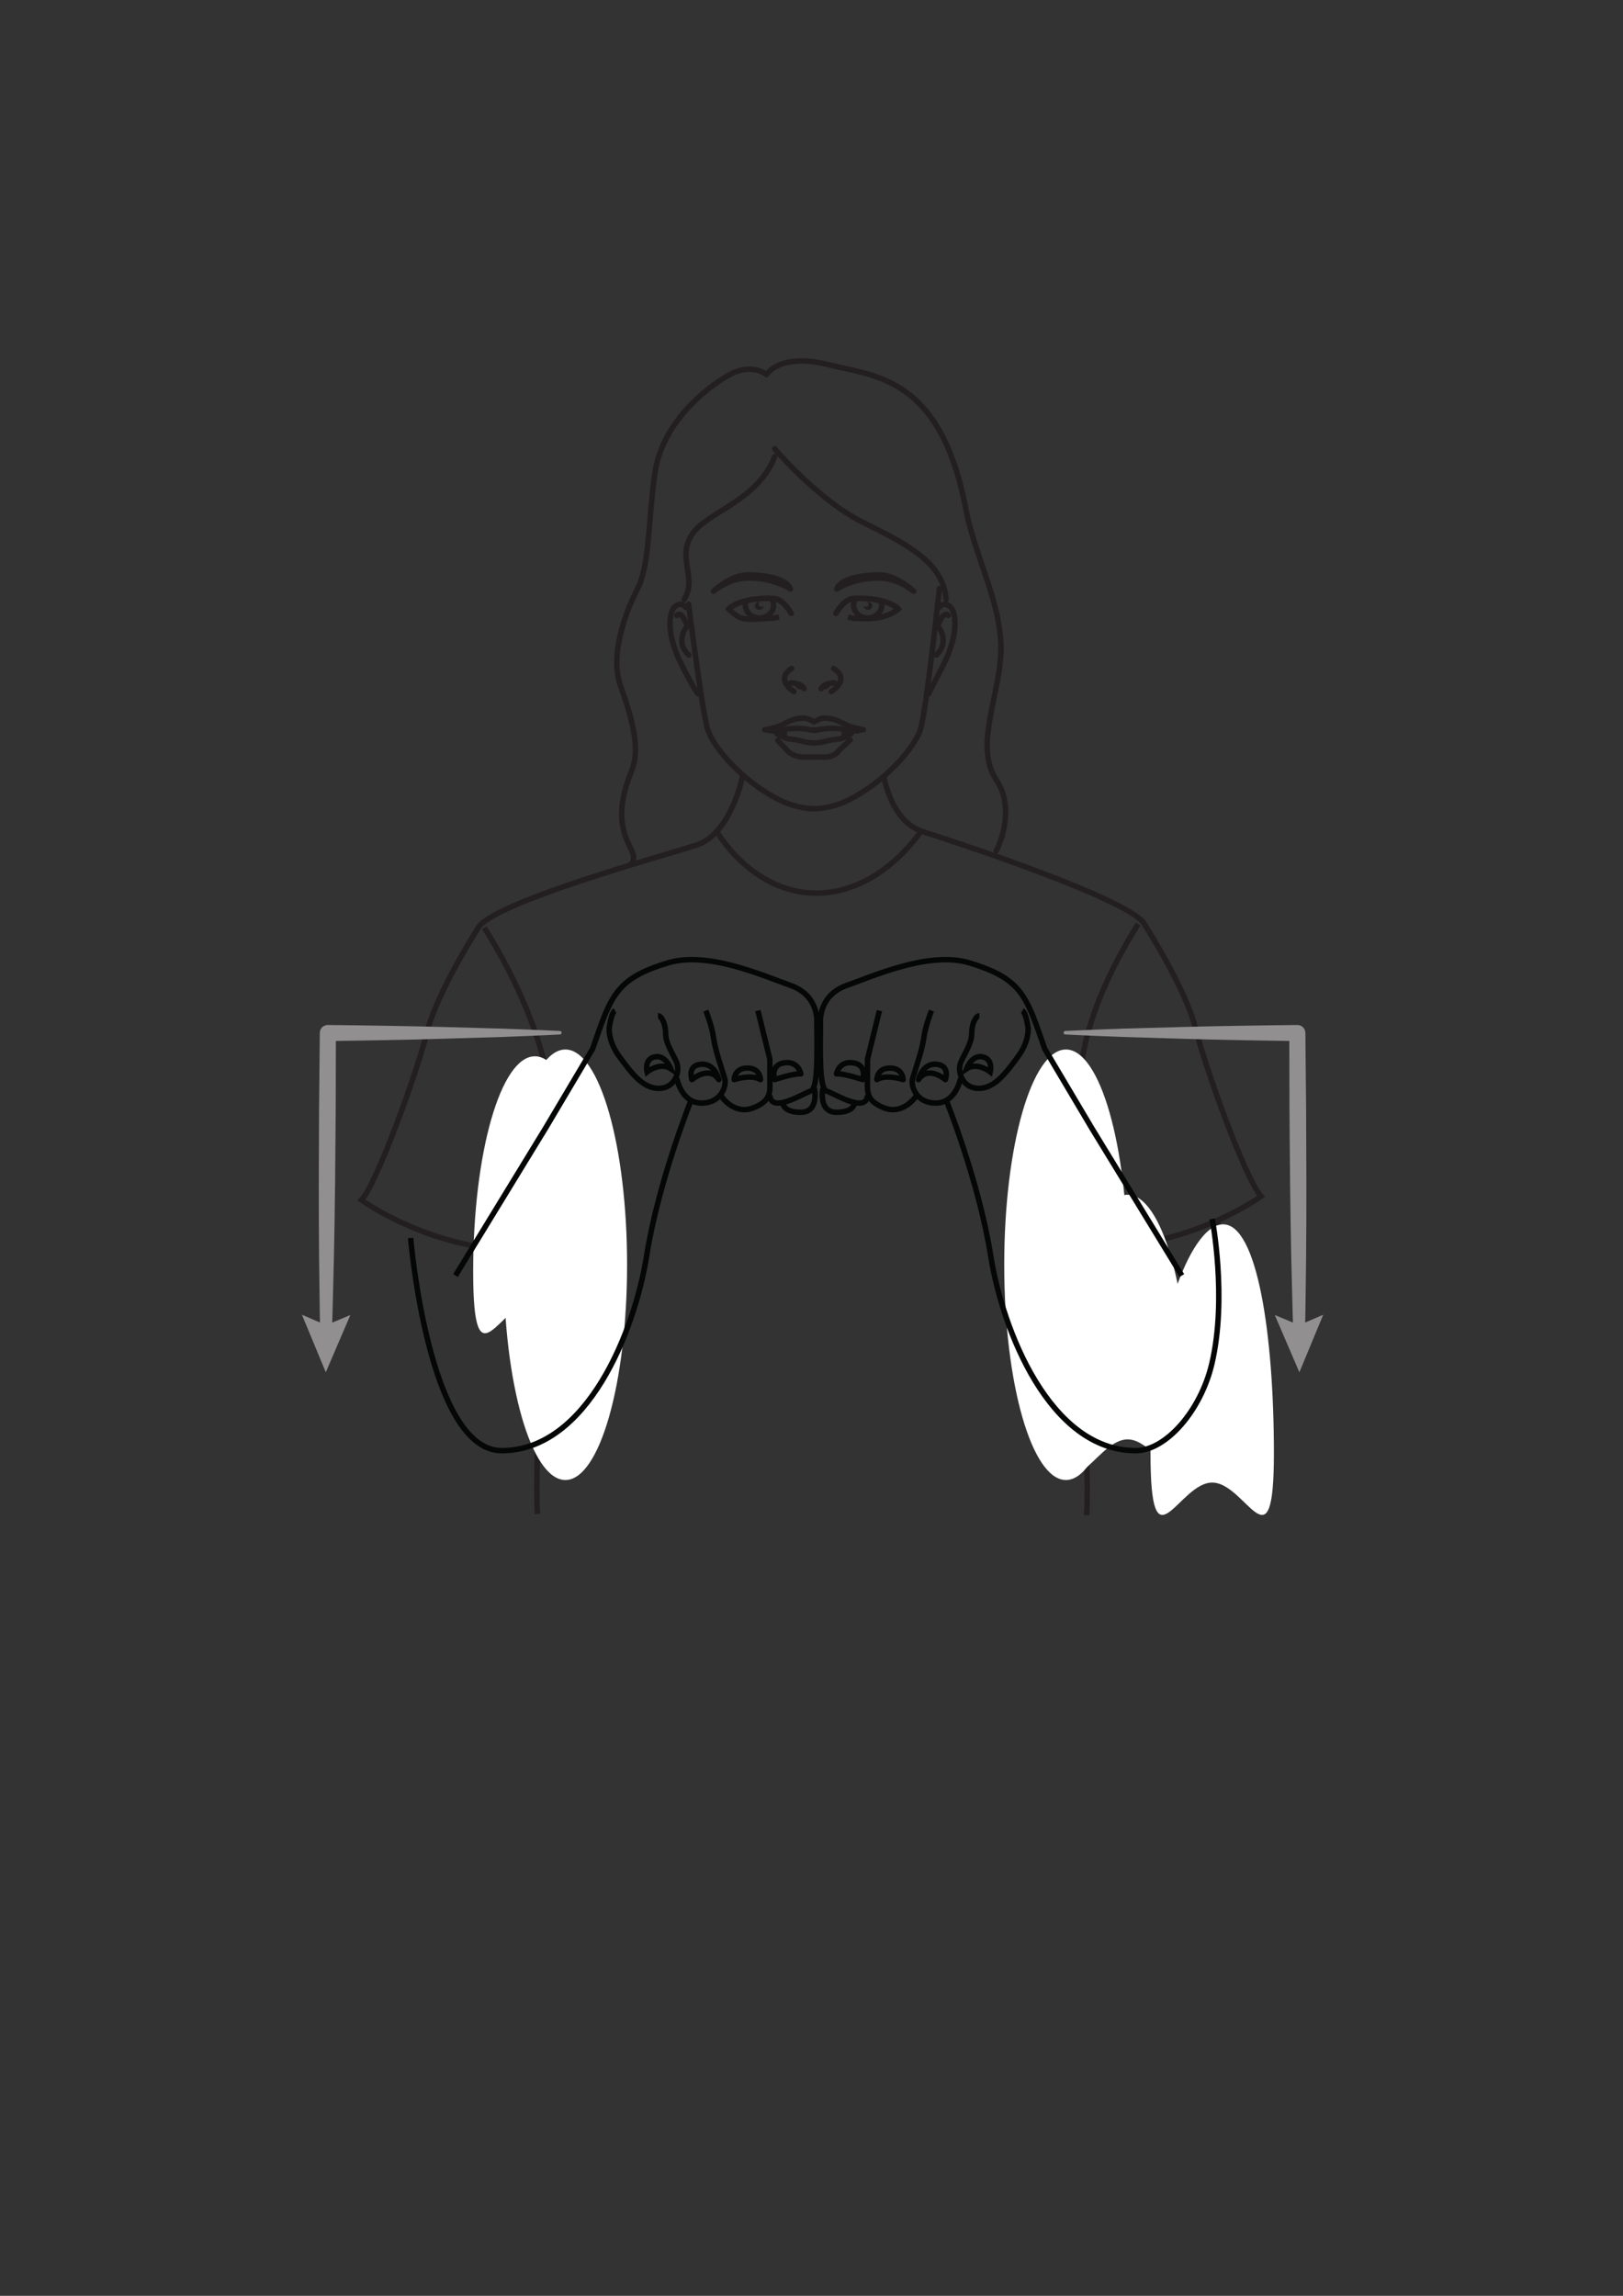 <?xml version="1.0" encoding="UTF-8" standalone="no"?>
<svg
   xmlns:dc="http://purl.org/dc/elements/1.1/"
   xmlns:cc="http://creativecommons.org/ns#"
   xmlns:rdf="http://www.w3.org/1999/02/22-rdf-syntax-ns#"
   xmlns:svg="http://www.w3.org/2000/svg"
   xmlns="http://www.w3.org/2000/svg"
   xmlns:sodipodi="http://sodipodi.sourceforge.net/DTD/sodipodi-0.dtd"
   xmlns:inkscape="http://www.inkscape.org/namespaces/inkscape"
   version="1.1"
   id="svg2"
   xml:space="preserve"
   width="793.7"
   height="1122.52"
   viewBox="0 0 793.7 1122.52"
   sodipodi:docname="table.ai"><rect x="0" y="0" width="793.7" height="1122.52" fill="#333333" stroke="none"/><defs
     id="defs6"><clipPath
       clipPathUnits="userSpaceOnUse"
       id="clipPath18"><path
         d="M 0,0.032 H 595.269 V 841.889 H 0 Z"
         id="path16" /></clipPath><clipPath
       clipPathUnits="userSpaceOnUse"
       id="clipPath178"><path
         d="M 0,841.89 H 595.275 V 0 H 0 Z"
         id="path176" /></clipPath><clipPath
       clipPathUnits="userSpaceOnUse"
       id="clipPath206"><path
         d="M 0,841.89 H 595.275 V 0 H 0 Z"
         id="path204" /></clipPath><clipPath
       clipPathUnits="userSpaceOnUse"
       id="clipPath294"><path
         d="M 0,841.89 H 595.275 V 0 H 0 Z"
         id="path292" /></clipPath><clipPath
       clipPathUnits="userSpaceOnUse"
       id="clipPath302"><path
         d="m 390.19,466.138 h 95.265 V 338.742 H 390.19 Z"
         id="path300" /></clipPath><clipPath
       clipPathUnits="userSpaceOnUse"
       id="clipPath322"><path
         d="m 110.764,466.138 h 95.264 V 338.742 h -95.264 z"
         id="path320" /></clipPath></defs><sodipodi:namedview
     pagecolor="#ffffff"
     bordercolor="#666666"
     borderopacity="1"
     objecttolerance="10"
     gridtolerance="10"
     guidetolerance="10"
     inkscape:pageopacity="0"
     inkscape:pageshadow="2"
     inkscape:window-width="640"
     inkscape:window-height="480"
     id="namedview4" /><g
     id="g10"
     inkscape:groupmode="layer"
     inkscape:label="table"
     transform="matrix(1.333,0,0,-1.333,0,1122.52)"><g
       id="g12"><g
         id="g14"
         clip-path="url(#clipPath18)"><g
           id="g20"
           transform="translate(324.202,557.091)"><path
             d="m 0,0 c 1.525,-6.219 4.805,-17.042 14.643,-20.147 13.119,-4.145 72.259,-23.644 80.545,-33.077 0,0 15.421,-23.935 19.102,-38.66 3.681,-14.725 18.41,-55.692 24.161,-61.905 0,0 -30.605,-22.087 -67.196,-17.718 0,0 -4.155,8.045 -2.884,29.053 0,0 2.743,32.465 5.625,44.912 2.417,10.471 7.786,25.13 19.354,43.629"
             style="fill:none;stroke:#231f20;stroke-width:2;stroke-linecap:butt;stroke-linejoin:miter;stroke-miterlimit:10;stroke-dasharray:none;stroke-opacity:1"
             id="path22" /></g><g
           id="g24"
           transform="translate(177.713,501.791)"><path
             d="m 0,0 c 25.315,-40.503 24.978,-68.345 24.978,-68.345 l -2.887,-49.249 c -36.586,-4.367 -67.197,17.72 -67.197,17.72 5.752,6.211 20.48,47.176 24.164,61.904 3.681,14.727 19.1,38.661 19.1,38.661 8.284,9.433 66.363,25.429 79.477,29.572 13.118,4.141 17.175,25.781 17.175,25.781"
             style="fill:none;stroke:#231f20;stroke-width:2;stroke-linecap:butt;stroke-linejoin:miter;stroke-miterlimit:10;stroke-dasharray:none;stroke-opacity:1"
             id="path26" /></g><g
           id="g28"
           transform="translate(262.905,537.212)"><path
             d="m 0,0 c 0,0 12.803,-22.705 36.603,-22.705 23.803,0 38.385,22.776 38.385,22.776"
             style="fill:none;stroke:#231f20;stroke-width:2;stroke-linecap:butt;stroke-linejoin:miter;stroke-miterlimit:10;stroke-dasharray:none;stroke-opacity:1"
             id="path30" /></g><g
           id="g32"
           transform="translate(284.198,677.475)"><path
             d="M 0,0 C 0,0 15.984,-18.765 31.971,-26.758 47.955,-34.75 61.855,-41.353 62.898,-55.252"
             style="fill:none;stroke:#231f20;stroke-width:2;stroke-linecap:round;stroke-linejoin:round;stroke-miterlimit:10;stroke-dasharray:none;stroke-opacity:1"
             id="path34" /></g><g
           id="g36"
           transform="translate(231.285,524.893)"><path
             d="m 0,0 c 5.257,5.421 -9.653,9.39 0.294,34.143 2.547,6.337 2.385,13.936 -3.911,31.447 -4.102,11.407 1.856,27.106 6.257,35.754 4.4,8.647 3.707,23.091 6.256,41.856 2.546,18.765 18.531,31.507 27.104,36.372 8.573,4.865 13.901,0.232 13.901,0.232 0,0 4.864,8.109 22.471,3.707 17.609,-4.403 41.468,-4.403 50.736,-53.285 3.364,-17.735 14.2,-36.423 12.698,-54.442 -1.343,-16.03 -9.343,-32.955 -1.606,-44.586 7.74,-11.632 0,-26.115 0,-26.115"
             style="fill:none;stroke:#231f20;stroke-width:2;stroke-linecap:round;stroke-linejoin:round;stroke-miterlimit:10;stroke-dasharray:none;stroke-opacity:1"
             id="path38" /></g><g
           id="g40"
           transform="translate(284.198,674.58)"><path
             d="m 0,0 c -6.023,-15.754 -23.958,-20.171 -29.652,-27.568 -6.914,-8.98 1.597,-16.632 -3.564,-24.789"
             style="fill:none;stroke:#231f20;stroke-width:2;stroke-linecap:round;stroke-linejoin:round;stroke-miterlimit:10;stroke-dasharray:none;stroke-opacity:1"
             id="path42" /></g><g
           id="g44"
           transform="translate(344.663,626.237)"><path
             d="m 0,0 c 0,0 -4.749,-43.313 -6.784,-50.959 -2.036,-7.645 -13.877,-20.325 -26.503,-26.58 -4.186,-2.073 -8.242,-3.027 -11.983,-3.232 h -1.498 c -3.739,0.205 -7.796,1.159 -11.982,3.232 -12.625,6.255 -24.466,18.935 -26.502,26.58 -2.036,7.646 -6.784,45.168 -6.784,45.168"
             style="fill:none;stroke:#231f20;stroke-width:2;stroke-linecap:round;stroke-linejoin:round;stroke-miterlimit:10;stroke-dasharray:none;stroke-opacity:1"
             id="path46" /></g><g
           id="g48"
           transform="translate(344.556,619.274)"><path
             d="m 0,0 c 0,0 1.482,2.382 3.958,0.354 2.476,-2.029 3.079,-10.419 -2.153,-20.84 -5.233,-10.42 -5.778,-11.188 -5.778,-11.188"
             style="fill:none;stroke:#231f20;stroke-width:2;stroke-linecap:round;stroke-linejoin:round;stroke-miterlimit:10;stroke-dasharray:none;stroke-opacity:1"
             id="path50" /></g><g
           id="g52"
           transform="translate(347.894,616.341)"><path
             d="m 0,0 c -2.063,2.028 -3.924,-4.104 -3.924,-4.104 0,0 0.915,-0.438 1.638,-2.556 0.722,-2.117 0.722,-5.385 -2.167,-7.871"
             style="fill:none;stroke:#231f20;stroke-width:2;stroke-linecap:round;stroke-linejoin:round;stroke-miterlimit:10;stroke-dasharray:none;stroke-opacity:1"
             id="path54" /></g><g
           id="g56"
           transform="translate(251.61,619.274)"><path
             d="m 0,0 c 0,0 -1.483,2.382 -3.957,0.354 -2.476,-2.029 -3.08,-10.419 2.152,-20.84 5.234,-10.42 6.35,-11.188 6.35,-11.188"
             style="fill:none;stroke:#231f20;stroke-width:2;stroke-linecap:round;stroke-linejoin:round;stroke-miterlimit:10;stroke-dasharray:none;stroke-opacity:1"
             id="path58" /></g><g
           id="g60"
           transform="translate(248.273,616.341)"><path
             d="m 0,0 c 2.063,2.028 3.924,-4.104 3.924,-4.104 0,0 -0.916,-0.438 -1.637,-2.556 -0.723,-2.117 -0.723,-5.385 2.166,-7.871"
             style="fill:none;stroke:#231f20;stroke-width:2;stroke-linecap:round;stroke-linejoin:round;stroke-miterlimit:10;stroke-dasharray:none;stroke-opacity:1"
             id="path62" /></g><g
           id="g64"
           transform="translate(395.457,385.584)"><path
             d="M 0,0 C 0,0 4.508,-82.534 3.174,-99.213"
             style="fill:#ffffff;fill-opacity:1;fill-rule:nonzero;stroke:#231f20;stroke-width:2;stroke-linecap:butt;stroke-linejoin:miter;stroke-miterlimit:10;stroke-dasharray:none;stroke-opacity:1"
             id="path66" /></g><g
           id="g68"
           transform="translate(200.375,384.601)"><path
             d="M 0,0 C 0,0 -4.508,-82.493 -3.174,-97.836"
             style="fill:#ffffff;fill-opacity:1;fill-rule:nonzero;stroke:#231f20;stroke-width:2;stroke-linecap:butt;stroke-linejoin:miter;stroke-miterlimit:10;stroke-dasharray:none;stroke-opacity:1"
             id="path70" /></g><g
           id="g72"
           transform="translate(446.613,394.118)"><path
             d="M 0,0 C 2.715,-13.979 -1.894,-43.821 -1.12,-54.086"
             style="fill:none;stroke:#231f20;stroke-width:2;stroke-linecap:butt;stroke-linejoin:miter;stroke-miterlimit:4;stroke-dasharray:none;stroke-opacity:1"
             id="path74" /></g><g
           id="g76"
           transform="translate(305.853,596.872)"><path
             d="M 0,0 C 0,0 6.412,-3.434 -0.873,-8.454"
             style="fill:none;stroke:#231f20;stroke-width:2;stroke-linecap:round;stroke-linejoin:round;stroke-miterlimit:10;stroke-dasharray:none;stroke-opacity:1"
             id="path78" /></g><g
           id="g80"
           transform="translate(306.218,591.589)"><path
             d="M 0,0 C 0,0 -0.936,0.031 -2.009,-0.195 -3.148,-0.433 -4.448,-0.958 -4.958,-2.114"
             style="fill:none;stroke:#231f20;stroke-width:2;stroke-linecap:round;stroke-linejoin:round;stroke-miterlimit:10;stroke-dasharray:none;stroke-opacity:1"
             id="path82" /></g><g
           id="g84"
           transform="translate(304.606,591.118)"><path
             d="m 0,0 c 0,0 -2.222,-0.202 -3.347,-1.92 0,0 3.203,-0.52 3.347,1.92"
             style="fill:#231f20;fill-opacity:1;fill-rule:nonzero;stroke:none"
             id="path86" /></g><g
           id="g88"
           transform="translate(290.41,596.872)"><path
             d="M 0,0 C 0,0 -6.414,-3.434 0.871,-8.454"
             style="fill:none;stroke:#231f20;stroke-width:2;stroke-linecap:round;stroke-linejoin:round;stroke-miterlimit:10;stroke-dasharray:none;stroke-opacity:1"
             id="path90" /></g><g
           id="g92"
           transform="translate(290.044,591.589)"><path
             d="M 0,0 C 0,0 0.935,0.031 2.01,-0.195 3.148,-0.433 4.449,-0.958 4.958,-2.114"
             style="fill:none;stroke:#231f20;stroke-width:2;stroke-linecap:round;stroke-linejoin:round;stroke-miterlimit:10;stroke-dasharray:none;stroke-opacity:1"
             id="path94" /></g><g
           id="g96"
           transform="translate(291.657,591.118)"><path
             d="M 0,0 C 0,0 2.221,-0.202 3.346,-1.92 3.346,-1.92 0.143,-2.44 0,0"
             style="fill:#231f20;fill-opacity:1;fill-rule:nonzero;stroke:none"
             id="path98" /></g><g
           id="g100"
           transform="translate(290.284,617.085)"><path
             d="m 0,0 c 0,0 -2.848,5.374 -6.651,5.507 -12.566,0.439 -16.265,-3.883 -16.265,-3.883 4.223,-4.116 5.154,-3.889 12.938,-3.525 0,0 3.599,0.103 5.501,0.583"
             style="fill:none;stroke:#231f20;stroke-width:2;stroke-linecap:butt;stroke-linejoin:miter;stroke-miterlimit:10;stroke-dasharray:none;stroke-opacity:1"
             id="path102" /></g><g
           id="g104"
           transform="translate(289.966,626.049)"><path
             d="m 0,0 c -1.639,4.335 -10.732,5.169 -15.703,5.17 -6.423,0 -12.52,-6.013 -12.52,-6.013 0,0 5.332,4.582 11.936,4.833 C -6.334,4.368 0,0 0,0"
             style="fill:#231f20;fill-opacity:1;fill-rule:nonzero;stroke:none"
             id="path106" /></g><g
           id="g108"
           transform="translate(289.966,626.049)"><path
             d="m 0,0 c -1.639,4.335 -10.732,5.169 -15.703,5.17 -6.423,0 -12.52,-6.013 -12.52,-6.013 0,0 5.332,4.582 11.936,4.833 C -6.334,4.368 0,0 0,0 Z"
             style="fill:none;stroke:#231f20;stroke-width:2;stroke-linecap:round;stroke-linejoin:round;stroke-miterlimit:10;stroke-dasharray:none;stroke-opacity:1"
             id="path110" /></g><g
           id="g112"
           transform="translate(273.61,621.299)"><path
             d="m 0,0 c -0.14,-0.527 -0.189,-1.084 -0.123,-1.653 0.306,-2.607 2.852,-4.492 5.687,-4.211 2.832,0.281 4.883,2.62 4.579,5.227 -0.067,0.581 -0.247,1.129 -0.518,1.622"
             style="fill:none;stroke:#231f20;stroke-width:2;stroke-linecap:butt;stroke-linejoin:miter;stroke-miterlimit:10;stroke-dasharray:none;stroke-opacity:1"
             id="path114" /></g><g
           id="g116"
           transform="translate(280.022,619.79)"><path
             d="m 0,0 c -0.393,-0.36 -1.028,-0.361 -1.422,0 -0.393,0.361 -0.393,0.947 0,1.308 0.082,0.075 0.178,0.125 0.277,0.169 -0.519,0.115 -1.084,0.012 -1.492,-0.361 -0.619,-0.57 -0.619,-1.493 0,-2.062 0.619,-0.57 1.624,-0.571 2.244,-0.001 0.315,0.289 0.467,0.668 0.463,1.046 C 0.043,0.067 0.031,0.029 0,0"
             style="fill:#231f20;fill-opacity:1;fill-rule:nonzero;stroke:none"
             id="path118" /></g><g
           id="g120"
           transform="translate(267.369,618.709)"><path
             d="m 0,0 c 0,0 3.699,4.322 16.265,3.883 3.802,-0.133 6.651,-5.507 6.651,-5.507"
             style="fill:none;stroke:#231f20;stroke-width:2;stroke-linecap:round;stroke-linejoin:round;stroke-miterlimit:10;stroke-dasharray:none;stroke-opacity:1"
             id="path122" /></g><g
           id="g124"
           transform="translate(311.136,615.767)"><path
             d="m 0,0 c 2.681,-0.676 1.636,-0.472 5.502,-0.583 8.896,-0.416 12.938,3.525 12.938,3.525 0,0 -3.7,4.322 -16.264,3.883 C -1.627,6.691 -4.477,1.318 -4.477,1.318"
             style="fill:none;stroke:#231f20;stroke-width:2;stroke-linecap:butt;stroke-linejoin:miter;stroke-miterlimit:10;stroke-dasharray:none;stroke-opacity:1"
             id="path126" /></g><g
           id="g128"
           transform="translate(306.978,626.049)"><path
             d="m 0,0 c 1.64,4.335 10.733,5.169 15.703,5.17 6.423,0 12.521,-6.013 12.521,-6.013 0,0 -5.332,4.582 -11.937,4.833 C 6.334,4.368 0,0 0,0"
             style="fill:#231f20;fill-opacity:1;fill-rule:nonzero;stroke:none"
             id="path130" /></g><g
           id="g132"
           transform="translate(306.978,626.049)"><path
             d="m 0,0 c 1.64,4.335 10.733,5.169 15.703,5.17 6.423,0 12.521,-6.013 12.521,-6.013 0,0 -5.332,4.582 -11.937,4.833 C 6.334,4.368 0,0 0,0 Z"
             style="fill:none;stroke:#231f20;stroke-width:2;stroke-linecap:round;stroke-linejoin:round;stroke-miterlimit:10;stroke-dasharray:none;stroke-opacity:1"
             id="path134" /></g><g
           id="g136"
           transform="translate(323.333,621.299)"><path
             d="m 0,0 c 0.141,-0.527 0.19,-1.084 0.123,-1.653 -0.305,-2.607 -2.85,-4.492 -5.686,-4.211 -2.832,0.281 -4.884,2.62 -4.579,5.227 0.066,0.581 0.248,1.129 0.517,1.622"
             style="fill:none;stroke:#231f20;stroke-width:2;stroke-linecap:butt;stroke-linejoin:miter;stroke-miterlimit:10;stroke-dasharray:none;stroke-opacity:1"
             id="path138" /></g><g
           id="g140"
           transform="translate(319.558,620.905)"><path
             d="m 0,0 c -0.406,0.373 -0.972,0.477 -1.492,0.361 0.099,-0.044 0.197,-0.094 0.279,-0.169 0.393,-0.361 0.393,-0.947 0,-1.308 -0.393,-0.361 -1.031,-0.36 -1.423,0 -0.03,0.03 -0.044,0.067 -0.071,0.099 -0.004,-0.378 0.149,-0.757 0.463,-1.046 C -1.623,-2.632 -0.619,-2.632 0,-2.062 0.619,-1.493 0.619,-0.57 0,0"
             style="fill:#231f20;fill-opacity:1;fill-rule:nonzero;stroke:none"
             id="path142" /></g><g
           id="g144"
           transform="translate(329.575,618.709)"><path
             d="m 0,0 c 0,0 -3.699,4.322 -16.264,3.883 -3.802,-0.133 -6.652,-5.507 -6.652,-5.507"
             style="fill:none;stroke:#231f20;stroke-width:2;stroke-linecap:round;stroke-linejoin:round;stroke-miterlimit:10;stroke-dasharray:none;stroke-opacity:1"
             id="path146" /></g><g
           id="g148"
           transform="translate(312.255,572.937)"><path
             d="m 0,0 c 0,0 -2.95,-1.854 -4.926,-1.969 -1.974,-0.117 -4.123,-0.694 -5.524,-1.04 -1.402,-0.346 -3.144,-0.346 -3.144,-0.346 h -0.033 c 0,0 -1.743,0 -3.144,0.346 -1.401,0.346 -3.545,0.923 -5.523,1.04 C -24.27,-1.854 -27.221,0 -27.221,0"
             style="fill:none;stroke:#231f20;stroke-width:2;stroke-linecap:round;stroke-linejoin:round;stroke-miterlimit:10;stroke-dasharray:none;stroke-opacity:1"
             id="path150" /></g><g
           id="g152"
           transform="translate(316.742,574.429)"><path
             d="m 0,0 c 0,0 -4.107,0.692 -6.254,1.732 -2.147,1.039 -4.108,2.541 -8.123,2.541 -1.587,0 -3.704,-1.387 -3.704,-1.387 h -0.033 c 0,0 -2.115,1.387 -3.703,1.387 -4.014,0 -5.976,-1.502 -8.123,-2.541 C -32.087,0.692 -36.194,0 -36.194,0"
             style="fill:none;stroke:#231f20;stroke-width:2;stroke-linecap:round;stroke-linejoin:round;stroke-miterlimit:10;stroke-dasharray:none;stroke-opacity:1"
             id="path154" /></g><g
           id="g156"
           transform="translate(309.741,573.391)"><path
             d="M 0,0 V -1.758 L 1.867,0 Z"
             style="fill:none;stroke:#231f20;stroke-width:2;stroke-linecap:round;stroke-linejoin:round;stroke-miterlimit:10;stroke-dasharray:none;stroke-opacity:1"
             id="path158" /></g><g
           id="g160"
           transform="translate(287.753,573.391)"><path
             d="M 0,0 V -1.758 L -1.867,0 Z"
             style="fill:none;stroke:#231f20;stroke-width:2;stroke-linecap:round;stroke-linejoin:round;stroke-miterlimit:10;stroke-dasharray:none;stroke-opacity:1"
             id="path162" /></g><g
           id="g164"
           transform="translate(315.997,574.368)"><path
             d="m 0,0 c 0,0 -3.55,-1.038 -6.256,0 -2.708,1.041 -8.122,0.464 -9.894,0 -1.776,-0.46 -1.03,0.063 -1.03,0.063 h -0.345 c 0,0 0.748,-0.523 -1.027,-0.063 -1.774,0.464 -7.189,1.041 -9.895,0 -2.705,-1.038 -6.256,0 -6.256,0"
             style="fill:none;stroke:#231f20;stroke-width:2;stroke-linecap:round;stroke-linejoin:round;stroke-miterlimit:10;stroke-dasharray:none;stroke-opacity:1"
             id="path166" /></g><g
           id="g168"
           transform="translate(285.358,570.494)"><path
             d="m 0,0 3.412,-3.627 c 0,0 2.039,-2.513 6.234,-2.486 4.194,0.028 7.124,0.047 7.124,0.047 0,0 3.614,-0.566 5.792,2.565 l 4.01,3.676"
             style="fill:none;stroke:#231f20;stroke-width:2;stroke-linecap:round;stroke-linejoin:round;stroke-miterlimit:10;stroke-dasharray:none;stroke-opacity:1"
             id="path170" /></g></g></g><g
       id="g172"><g
         id="g174"
         clip-path="url(#clipPath178)"><g
           id="g180"
           transform="translate(230.053,378.19)"><path
             d="m 0,0 c 0,-43.607 -10.134,-78.957 -22.634,-78.957 -12.5,0 -22.634,35.35 -22.634,78.957 0,43.606 10.134,78.957 22.634,78.957 C -10.134,78.957 0,43.606 0,0"
             style="fill:#ffffff;fill-opacity:1;fill-rule:nonzero;stroke:none"
             id="path182" /></g><g
           id="g184"
           transform="translate(413.688,378.19)"><path
             d="m 0,0 c 0,-43.607 -10.135,-78.957 -22.635,-78.957 -12.5,0 -22.634,35.35 -22.634,78.957 0,43.606 10.134,78.957 22.634,78.957 C -10.135,78.957 0,43.606 0,0"
             style="fill:#ffffff;fill-opacity:1;fill-rule:nonzero;stroke:none"
             id="path186" /></g><g
           id="g188"
           transform="translate(467.351,309.062)"><path
             d="m 0,0 c 0,-43.606 -10.134,-10.768 -22.634,-10.768 -12.501,0 -22.635,-32.838 -22.635,10.768 0,43.607 14.134,83.957 26.635,83.957 C -6.134,83.957 0,43.607 0,0"
             style="fill:#ffffff;fill-opacity:1;fill-rule:nonzero;stroke:none"
             id="path190" /></g><g
           id="g192"
           transform="translate(436.322,324.905)"><path
             d="m 0,0 c 0,-43.607 -10.134,-10.769 -22.634,-10.769 -12.501,0 -22.635,-32.838 -22.635,10.769 0,43.607 10.134,78.957 22.635,78.957 C -10.134,78.957 0,43.607 0,0"
             style="fill:#ffffff;fill-opacity:1;fill-rule:nonzero;stroke:none"
             id="path194" /></g><g
           id="g196"
           transform="translate(218.858,375.698)"><path
             d="m 0,0 c 0,-43.606 -10.134,-10.768 -22.634,-10.768 -12.501,0 -22.635,-32.838 -22.635,10.768 0,43.607 10.134,78.957 22.635,78.957 C -10.134,78.957 0,43.607 0,0"
             style="fill:#ffffff;fill-opacity:1;fill-rule:nonzero;stroke:none"
             id="path198" /></g></g></g><g
       id="g200"><g
         id="g202"
         clip-path="url(#clipPath206)"><g
           id="g208"
           transform="translate(264.578,440.066)"><path
             d="m 0,0 c 0,0 4.586,-7.015 11.596,-4.388 7.009,2.627 6.268,6.268 6.268,10.342 v 7.522 L 13.476,31.34"
             style="fill:none;stroke:#050606;stroke-width:2;stroke-linecap:butt;stroke-linejoin:miter;stroke-miterlimit:10;stroke-dasharray:none;stroke-opacity:1"
             id="path210" /></g><g
           id="g212"
           transform="translate(248.28,446.648)"><path
             d="m 0,0 c 0,0 1.568,-8.898 8.775,-9.15 7.208,-0.252 9.716,6.016 8.776,9.15 -0.941,3.134 -3.446,10.227 -4.074,14.829 -0.627,4.602 -2.821,9.93 -2.821,9.93"
             style="fill:none;stroke:#050606;stroke-width:2;stroke-linecap:butt;stroke-linejoin:miter;stroke-miterlimit:10;stroke-dasharray:none;stroke-opacity:1"
             id="path214" /></g><g
           id="g216"
           transform="translate(241.386,469.526)"><path
             d="m 0,0 c 1.253,0 2.82,-2.821 2.82,-6.582 0,-3.761 2.821,-7.522 4.075,-10.686 1.252,-3.165 -0.627,-9.372 -6.583,-9.372 -5.955,0 -10.028,5.642 -14.416,11.562 -4.388,5.92 -3.76,10.69 -3.76,10.69 0,0 0.704,5.485 2.114,6.268"
             style="fill:none;stroke:#050606;stroke-width:2;stroke-linecap:butt;stroke-linejoin:miter;stroke-miterlimit:10;stroke-dasharray:none;stroke-opacity:1"
             id="path218" /></g><g
           id="g220"
           transform="translate(237.389,448.92)"><path
             d="m 0,0 c 0,0 4.701,3.761 8.697,1.175 0,0 -1.881,5.18 -5.877,4.353 C -1.176,4.701 0,0 0,0 Z"
             style="fill:none;stroke:#050606;stroke-width:2;stroke-linecap:butt;stroke-linejoin:miter;stroke-miterlimit:10;stroke-dasharray:none;stroke-opacity:1"
             id="path222" /></g><g
           id="g224"
           transform="translate(253.843,446.099)"><path
             d="M 0,0 C 0,0 6.346,5.406 9.872,0 9.872,0 8.496,6.088 3.308,5.629 -1.881,5.171 0,0 0,0 Z"
             style="fill:none;stroke:#050606;stroke-width:2;stroke-linecap:round;stroke-linejoin:round;stroke-miterlimit:10;stroke-dasharray:none;stroke-opacity:1"
             id="path226" /></g><g
           id="g228"
           transform="translate(269.356,446.099)"><path
             d="m 0,0 c 0,0 6.167,2.12 9.637,0 0,0 0,4.231 -4.819,4.231 C 0,4.231 0,0 0,0 Z"
             style="fill:none;stroke:#050606;stroke-width:2;stroke-linecap:round;stroke-linejoin:round;stroke-miterlimit:10;stroke-dasharray:none;stroke-opacity:1"
             id="path230" /></g><g
           id="g232"
           transform="translate(284.165,446.099)"><path
             d="m 0,0 c 0,0 7.052,2.351 9.637,2.116 0,0 -0.863,4.796 -6.112,4.043 C -1.723,5.406 0,0 0,0 Z"
             style="fill:none;stroke:#050606;stroke-width:2;stroke-linecap:round;stroke-linejoin:round;stroke-miterlimit:10;stroke-dasharray:none;stroke-opacity:1"
             id="path234" /></g><g
           id="g236"
           transform="translate(253.51,438.471)"><path
             d="m 0,0 c 0,0 -11.979,-29.745 -16.283,-57.012 -4.304,-27.266 -21.699,-71.457 -53.197,-71.457 -26.795,0 -33.392,78.017 -33.392,78.017"
             style="fill:none;stroke:#050606;stroke-width:2;stroke-linecap:butt;stroke-linejoin:miter;stroke-miterlimit:10;stroke-dasharray:none;stroke-opacity:1"
             id="path238" /></g><g
           id="g240"
           transform="translate(167.107,374.236)"><path
             d="m 0,0 33.143,54.233 17.16,28.912 c 3.055,8.698 5.346,16.396 9.636,21.538 4.29,5.141 10.579,7.727 17.865,9.96 14.573,4.466 34.553,-4.466 45.13,-8.227 10.578,-3.761 9.639,-13.633 9.639,-13.633 0,-8.462 0.627,-24.133 -2.194,-25.073 -2.821,-0.94 -14.73,-8.462 -15.043,-1.567"
             style="fill:none;stroke:#050606;stroke-width:2;stroke-linecap:butt;stroke-linejoin:miter;stroke-miterlimit:10;stroke-dasharray:none;stroke-opacity:1"
             id="path242" /></g><g
           id="g244"
           transform="translate(287.203,437.712)"><path
             d="m 0,0 c 0,0 -0.218,-3.601 6.599,-3.601 6.816,0 4.997,8.776 4.997,8.776"
             style="fill:none;stroke:#050606;stroke-width:2;stroke-linecap:butt;stroke-linejoin:miter;stroke-miterlimit:10;stroke-dasharray:none;stroke-opacity:1"
             id="path246" /></g><g
           id="g248"
           transform="translate(336.106,440.066)"><path
             d="m 0,0 c 0,0 -4.586,-7.015 -11.596,-4.388 -7.008,2.627 -6.268,6.268 -6.268,10.342 v 7.522 l 4.388,17.864"
             style="fill:none;stroke:#050606;stroke-width:2;stroke-linecap:butt;stroke-linejoin:miter;stroke-miterlimit:10;stroke-dasharray:none;stroke-opacity:1"
             id="path250" /></g><g
           id="g252"
           transform="translate(352.403,446.648)"><path
             d="m 0,0 c 0,0 -1.568,-8.898 -8.775,-9.15 -7.208,-0.252 -9.716,6.016 -8.776,9.15 0.941,3.134 3.448,10.227 4.074,14.829 0.627,4.602 2.821,9.93 2.821,9.93"
             style="fill:none;stroke:#050606;stroke-width:2;stroke-linecap:butt;stroke-linejoin:miter;stroke-miterlimit:10;stroke-dasharray:none;stroke-opacity:1"
             id="path254" /></g><g
           id="g256"
           transform="translate(359.298,469.526)"><path
             d="m 0,0 c -1.253,0 -2.82,-2.821 -2.82,-6.582 0,-3.761 -2.821,-7.522 -4.075,-10.686 -1.252,-3.165 0.627,-9.372 6.583,-9.372 5.955,0 10.028,5.642 14.416,11.562 4.388,5.92 3.761,10.69 3.761,10.69 0,0 -0.705,5.485 -2.115,6.268"
             style="fill:none;stroke:#050606;stroke-width:2;stroke-linecap:butt;stroke-linejoin:miter;stroke-miterlimit:10;stroke-dasharray:none;stroke-opacity:1"
             id="path258" /></g><g
           id="g260"
           transform="translate(363.295,448.92)"><path
             d="m 0,0 c 0,0 -4.701,3.761 -8.697,1.175 0,0 1.881,5.18 5.877,4.353 C 1.176,4.701 0,0 0,0 Z"
             style="fill:none;stroke:#050606;stroke-width:2;stroke-linecap:butt;stroke-linejoin:miter;stroke-miterlimit:10;stroke-dasharray:none;stroke-opacity:1"
             id="path262" /></g><g
           id="g264"
           transform="translate(346.841,446.099)"><path
             d="m 0,0 c 0,0 -6.346,5.406 -9.872,0 0,0 1.376,6.088 6.564,5.629 C 1.881,5.171 0,0 0,0 Z"
             style="fill:none;stroke:#050606;stroke-width:2;stroke-linecap:round;stroke-linejoin:round;stroke-miterlimit:10;stroke-dasharray:none;stroke-opacity:1"
             id="path266" /></g><g
           id="g268"
           transform="translate(331.327,446.099)"><path
             d="m 0,0 c 0,0 -6.167,2.12 -9.637,0 0,0 0,4.231 4.819,4.231 C 0,4.231 0,0 0,0 Z"
             style="fill:none;stroke:#050606;stroke-width:2;stroke-linecap:round;stroke-linejoin:round;stroke-miterlimit:10;stroke-dasharray:none;stroke-opacity:1"
             id="path270" /></g><g
           id="g272"
           transform="translate(316.519,446.099)"><path
             d="m 0,0 c 0,0 -7.051,2.351 -9.637,2.116 0,0 0.864,4.796 6.112,4.043 C 1.723,5.406 0,0 0,0 Z"
             style="fill:none;stroke:#050606;stroke-width:2;stroke-linecap:round;stroke-linejoin:round;stroke-miterlimit:10;stroke-dasharray:none;stroke-opacity:1"
             id="path274" /></g><g
           id="g276"
           transform="translate(347.174,438.471)"><path
             d="m 0,0 c 0,0 11.978,-29.745 16.283,-57.012 4.304,-27.266 21.699,-71.457 53.196,-71.457 11.124,0 23.848,14.647 27.909,31.78 5.721,24.14 0.155,53.218 0.155,53.218"
             style="fill:none;stroke:#050606;stroke-width:2;stroke-linecap:butt;stroke-linejoin:miter;stroke-miterlimit:10;stroke-dasharray:none;stroke-opacity:1"
             id="path278" /></g><g
           id="g280"
           transform="translate(433.577,374.236)"><path
             d="m 0,0 -33.143,54.233 -17.16,28.912 c -3.054,8.698 -5.346,16.396 -9.636,21.538 -4.29,5.141 -10.579,7.727 -17.865,9.96 -14.573,4.466 -34.553,-4.466 -45.131,-8.227 -10.577,-3.761 -9.638,-13.633 -9.638,-13.633 0,-8.462 -0.627,-24.133 2.194,-25.073 2.82,-0.94 14.73,-8.462 15.043,-1.567"
             style="fill:none;stroke:#050606;stroke-width:2;stroke-linecap:butt;stroke-linejoin:miter;stroke-miterlimit:10;stroke-dasharray:none;stroke-opacity:1"
             id="path282" /></g><g
           id="g284"
           transform="translate(313.481,437.712)"><path
             d="m 0,0 c 0,0 0.218,-3.601 -6.599,-3.601 -6.816,0 -4.997,8.776 -4.997,8.776"
             style="fill:none;stroke:#050606;stroke-width:2;stroke-linecap:butt;stroke-linejoin:miter;stroke-miterlimit:10;stroke-dasharray:none;stroke-opacity:1"
             id="path286" /></g></g></g><g
       id="g288"><g
         id="g290"
         clip-path="url(#clipPath294)"><g
           id="g296"><g
             id="g298" /><g
             id="g314"><g
               clip-path="url(#clipPath302)"
               id="g312"><g
                 transform="translate(474.466,353.057)"
                 id="g306"><path
                   d="m 0,0 c -0.168,4.587 -0.3,9.175 -0.404,13.763 l -0.34,13.762 -0.252,13.764 -0.186,13.765 -0.232,27.529 -0.06,27.529 2.947,-2.932 c -7.096,0.118 -14.191,0.185 -21.285,0.346 -7.096,0.149 -14.191,0.28 -21.286,0.514 l -21.285,0.643 c -7.095,0.307 -14.189,0.529 -21.284,0.919 -0.354,0.019 -0.627,0.323 -0.607,0.678 0.018,0.331 0.286,0.59 0.609,0.608 7.096,0.371 14.191,0.574 21.287,0.862 l 21.286,0.585 c 7.096,0.215 14.191,0.327 21.286,0.457 7.096,0.142 14.191,0.19 21.286,0.289 1.605,0.023 2.924,-1.26 2.946,-2.865 l 10e-4,-0.011 v -0.057 L 4.7,82.619 4.801,55.09 4.782,41.324 4.696,27.559 4.523,13.792 C 4.474,9.203 4.397,4.615 4.285,0.025 4.257,-1.158 3.273,-2.094 2.09,-2.065 0.952,-2.037 0.043,-1.121 0,0"
                   style="fill:#918f90;fill-opacity:1;fill-rule:nonzero;stroke:none"
                   id="path304" /></g><g
                 transform="translate(485.455,359.863)"
                 id="g310"><path
                   d="m 0,0 -8.864,-3.829 -8.91,3.722 9.014,-21.014 z"
                   style="fill:#918f90;fill-opacity:1;fill-rule:nonzero;stroke:none"
                   id="path308" /></g></g></g></g><g
           id="g316"><g
             id="g318" /><g
             id="g334"><g
               clip-path="url(#clipPath322)"
               id="g332"><g
                 transform="translate(117.468,353.082)"
                 id="g326"><path
                   d="m 0,0 c -0.112,4.59 -0.188,9.178 -0.238,13.767 l -0.173,13.766 -0.086,13.766 -0.019,13.765 0.101,27.53 0.273,27.529 v 0.056 c 0.017,1.605 1.331,2.892 2.935,2.877 h 0.012 c 7.095,-0.1 14.19,-0.148 21.286,-0.289 7.096,-0.13 14.19,-0.243 21.286,-0.457 l 21.286,-0.586 c 7.096,-0.288 14.192,-0.491 21.287,-0.862 0.356,-0.018 0.628,-0.321 0.61,-0.676 -0.018,-0.331 -0.285,-0.591 -0.608,-0.61 -7.095,-0.39 -14.189,-0.612 -21.284,-0.919 L 45.383,108.015 C 38.288,107.781 31.192,107.649 24.098,107.5 17.003,107.34 9.907,107.273 2.813,107.154 L 5.759,110.087 5.699,82.557 5.467,55.028 5.281,41.264 5.029,27.5 4.689,13.737 C 4.585,9.149 4.453,4.562 4.285,-0.025 4.242,-1.209 3.248,-2.133 2.064,-2.09 0.928,-2.048 0.029,-1.121 0,0"
                   style="fill:#918f90;fill-opacity:1;fill-rule:nonzero;stroke:none"
                   id="path324" /></g><g
                 transform="translate(128.538,359.756)"
                 id="g330"><path
                   d="m 0,0 -8.91,-3.722 -8.864,3.829 8.759,-21.121 z"
                   style="fill:#918f90;fill-opacity:1;fill-rule:nonzero;stroke:none"
                   id="path328" /></g></g></g></g></g></g></g></svg>
